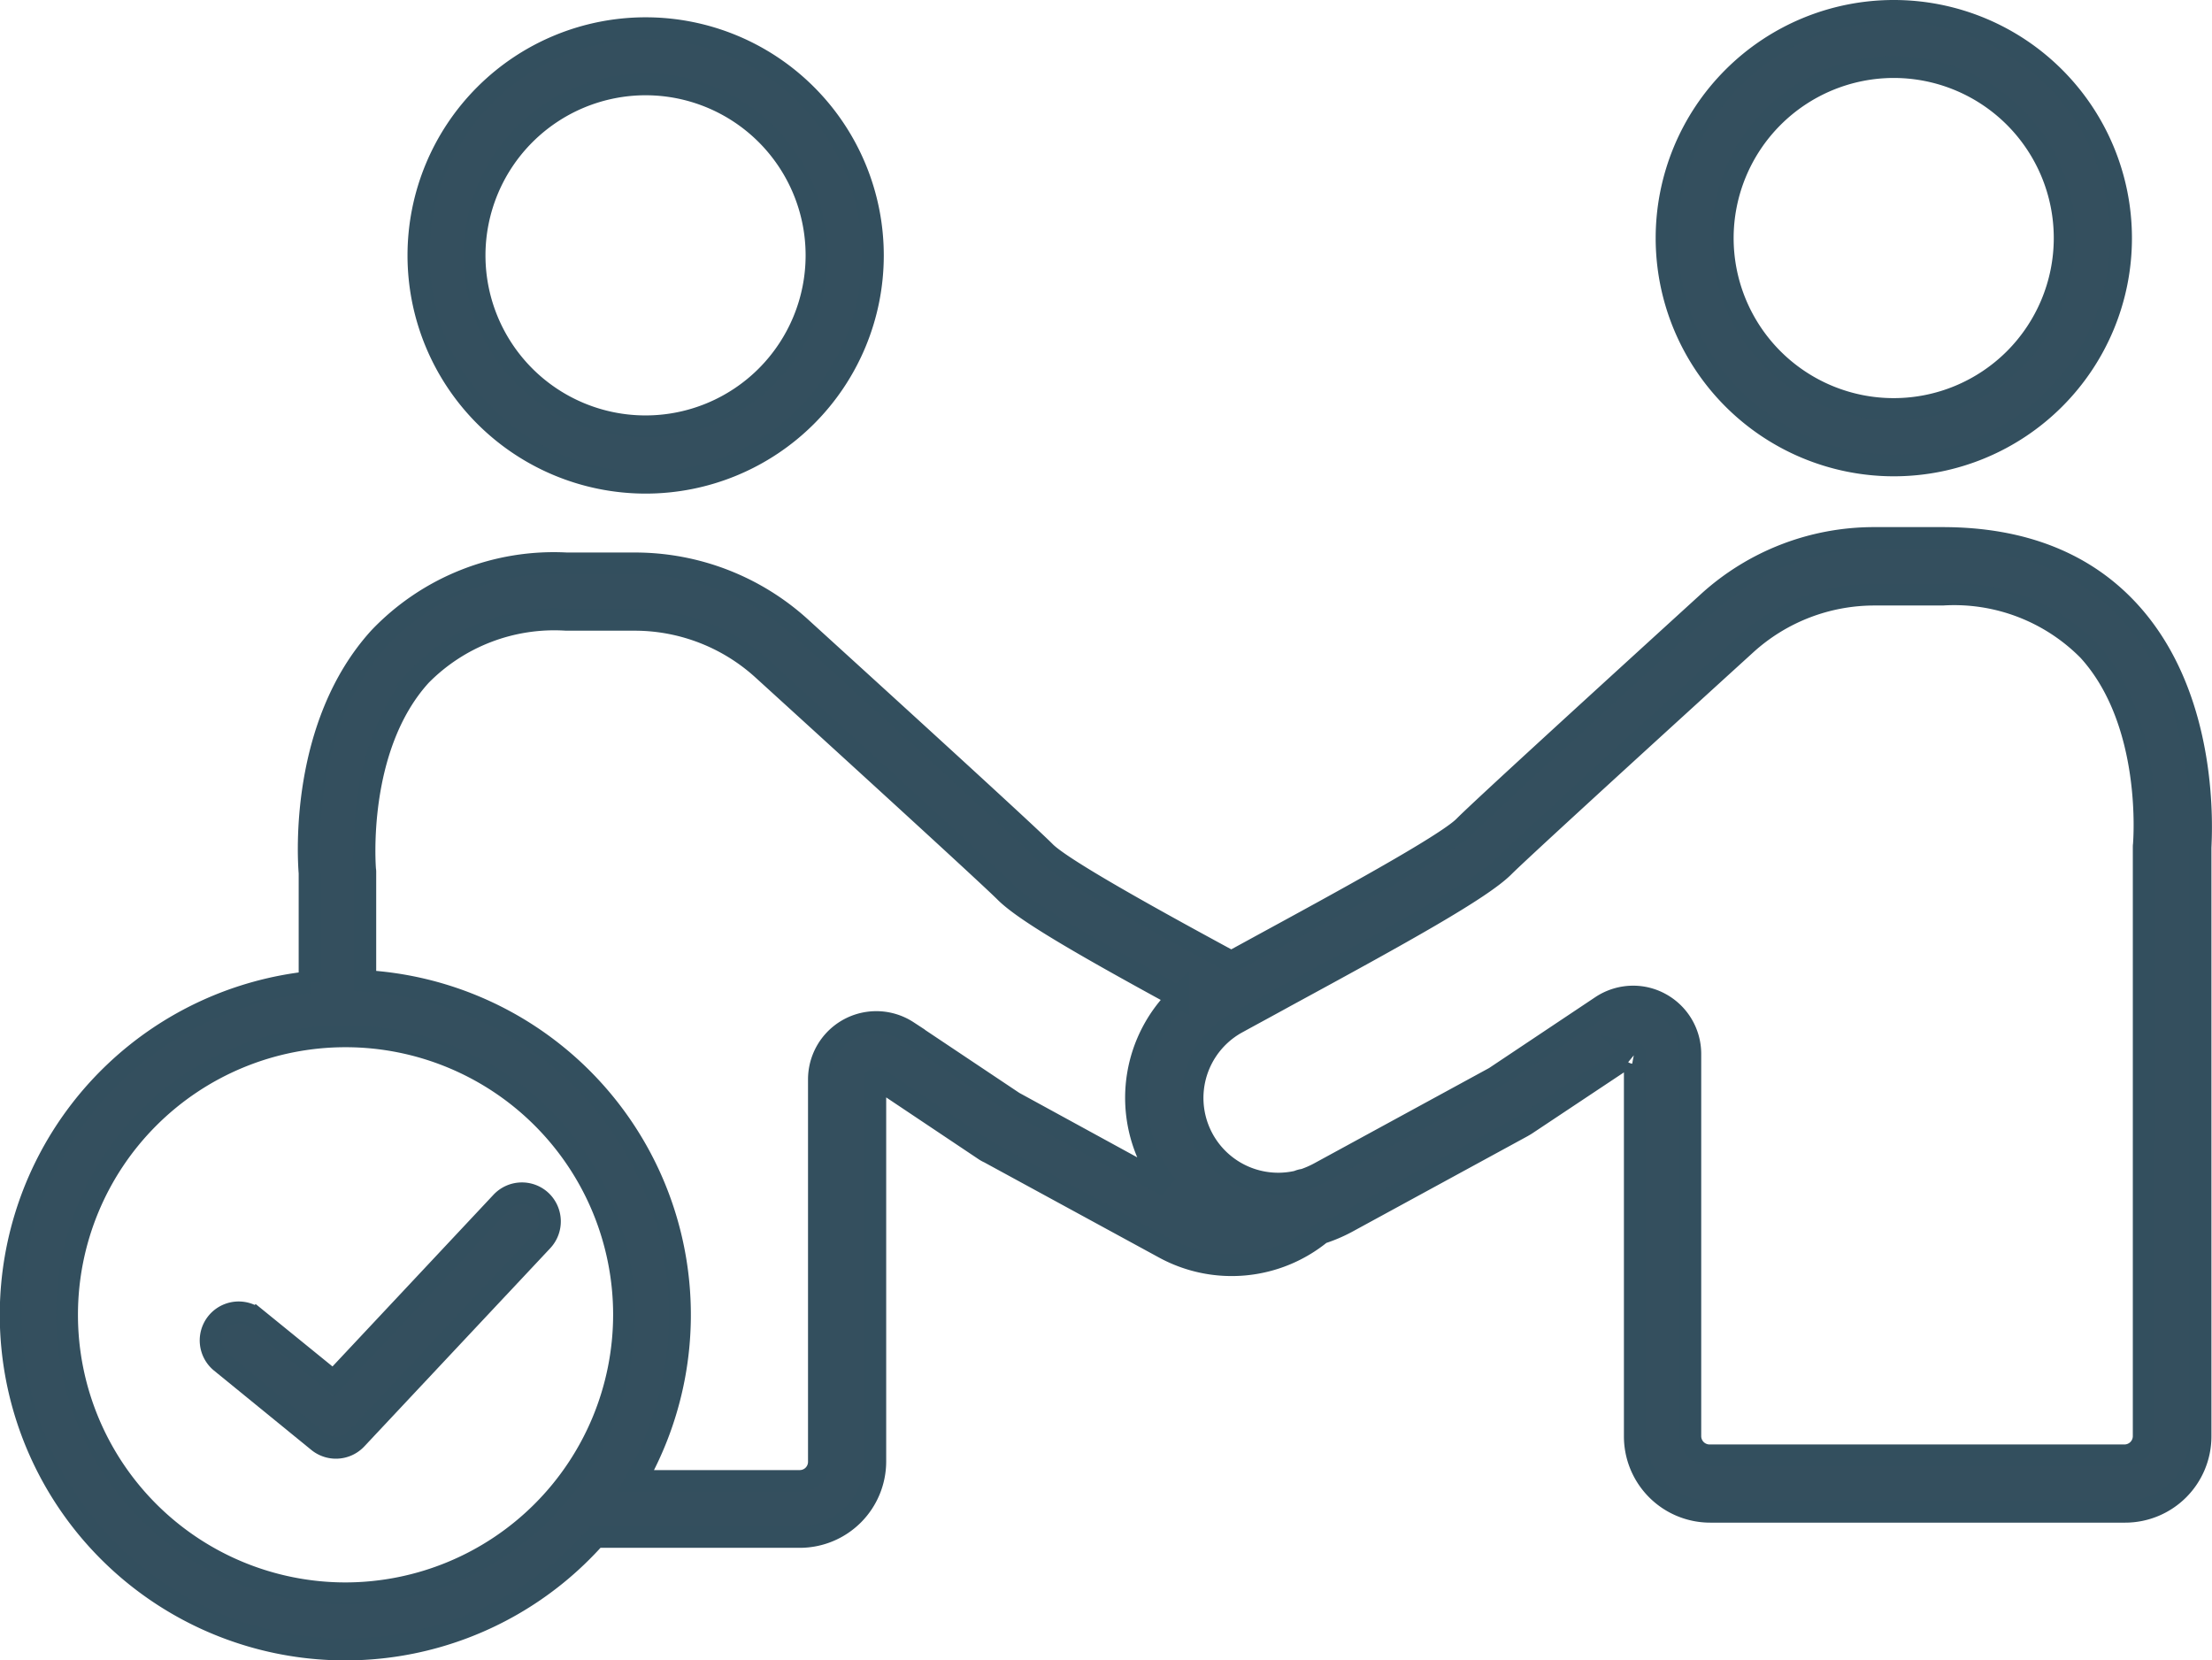 <svg xmlns="http://www.w3.org/2000/svg" width="101.016" height="75.82" viewBox="0 0 101.016 75.82">
  <g id="noun-partnership-6603208" transform="translate(0.5 -12.09)">
    <g id="Group_27" data-name="Group 27">
      <path id="Path_5" data-name="Path 5" d="M96.77,40.05c-2.04-2.25-4.92-3.39-8.56-3.39H85.1a11.238,11.238,0,0,0-7.6,2.94c-4.65,4.24-10.36,9.45-11.14,10.24-.85.85-5.75,3.51-9.33,5.46l-1.3.71c-3.1-1.68-7.67-4.18-8.5-5.01-1.02-1.03-10.11-9.29-11.14-10.23a11.247,11.247,0,0,0-7.6-2.95H25.38a11.006,11.006,0,0,0-8.55,3.39c-3.62,3.98-3.25,10.01-3.19,10.75v4.98A15.279,15.279,0,1,0,26.7,82.27h9.32a3.448,3.448,0,0,0,3.45-3.44V61.37c0-.02,0-.03.03-.04a.052.052,0,0,1,.05-.01l4.86,3.25c.01.01.02.01.03.02a1.314,1.314,0,0,0,.23.13l7.97,4.34a6.437,6.437,0,0,0,7.19-.66,6.955,6.955,0,0,0,1.16-.49l8.02-4.37c.07-.04.14-.08.2-.12l4.87-3.24c.02-.01.02-.02.05,0a.037.037,0,0,1,.03.04V77.68a3.44,3.44,0,0,0,3.44,3.44H96.55a3.44,3.44,0,0,0,3.44-3.44V50.8C100.02,50.06,100.38,44.03,96.77,40.05ZM15.28,84.85A12.72,12.72,0,1,1,28,72.13,12.739,12.739,0,0,1,15.28,84.85ZM45.82,62.44c-.01,0-.01-.01-.02-.01h0l-4.85-3.24a2.618,2.618,0,0,0-4.05,2.18V78.84a.877.877,0,0,1-.89.88H28.53A15.267,15.267,0,0,0,16.18,56.89V51.92a.487.487,0,0,0-.01-.12c0-.05-.47-5.56,2.54-8.87a8.563,8.563,0,0,1,6.65-2.54h3.11a8.7,8.7,0,0,1,5.88,2.28c5,4.55,10.36,9.45,11.06,10.15.86.86,3.37,2.33,7.9,4.8a6.451,6.451,0,0,0-1.24,7.5,6.361,6.361,0,0,0,.72,1.13ZM97.41,50.62c0,.04-.01.08-.01.12V77.67a.881.881,0,0,1-.88.88H77.57a.881.881,0,0,1-.88-.88V60.21a2.617,2.617,0,0,0-1.38-2.3,2.581,2.581,0,0,0-1.23-.31,2.625,2.625,0,0,0-1.45.44l-4.87,3.25-8.02,4.37a4.647,4.647,0,0,1-.69.3.961.961,0,0,0-.29.08,3.915,3.915,0,0,1-2.78-7.24c.73-.4,1.49-.81,2.27-1.24,5.32-2.89,8.89-4.87,9.92-5.9.58-.58,4.51-4.19,11.06-10.15a8.718,8.718,0,0,1,5.87-2.27h3.11a8.621,8.621,0,0,1,6.66,2.54C97.88,45.07,97.41,50.57,97.41,50.62Z" fill="#344f5e" stroke="#334f5e" stroke-width="1"/>
      <path id="Path_6" data-name="Path 6" d="M28.98,34.13A10.375,10.375,0,1,0,18.61,23.75,10.379,10.379,0,0,0,28.98,34.13Zm0-18.19a7.81,7.81,0,1,1-7.81,7.81A7.821,7.821,0,0,1,28.98,15.94Z" fill="#344f5e" stroke="#334f5e" stroke-width="1"/>
      <path id="Path_7" data-name="Path 7" d="M85.98,33.34A10.375,10.375,0,1,0,75.61,22.96,10.379,10.379,0,0,0,85.98,33.34Zm0-18.19a7.81,7.81,0,1,1-7.81,7.81A7.821,7.821,0,0,1,85.98,15.15Z" fill="#344f5e" stroke="#334f5e" stroke-width="1"/>
      <path id="Path_8" data-name="Path 8" d="M24.21,66.93a1.28,1.28,0,0,0-1.81.06l-7.67,8.18-3.52-2.86a1.279,1.279,0,0,0-1.62,1.98l4.44,3.62a1.279,1.279,0,0,0,1.74-.11l8.49-9.05A1.291,1.291,0,0,0,24.21,66.93Z" fill="#344f5e" stroke="#334f5e" stroke-width="1"/>
    </g>
  </g>
</svg>

